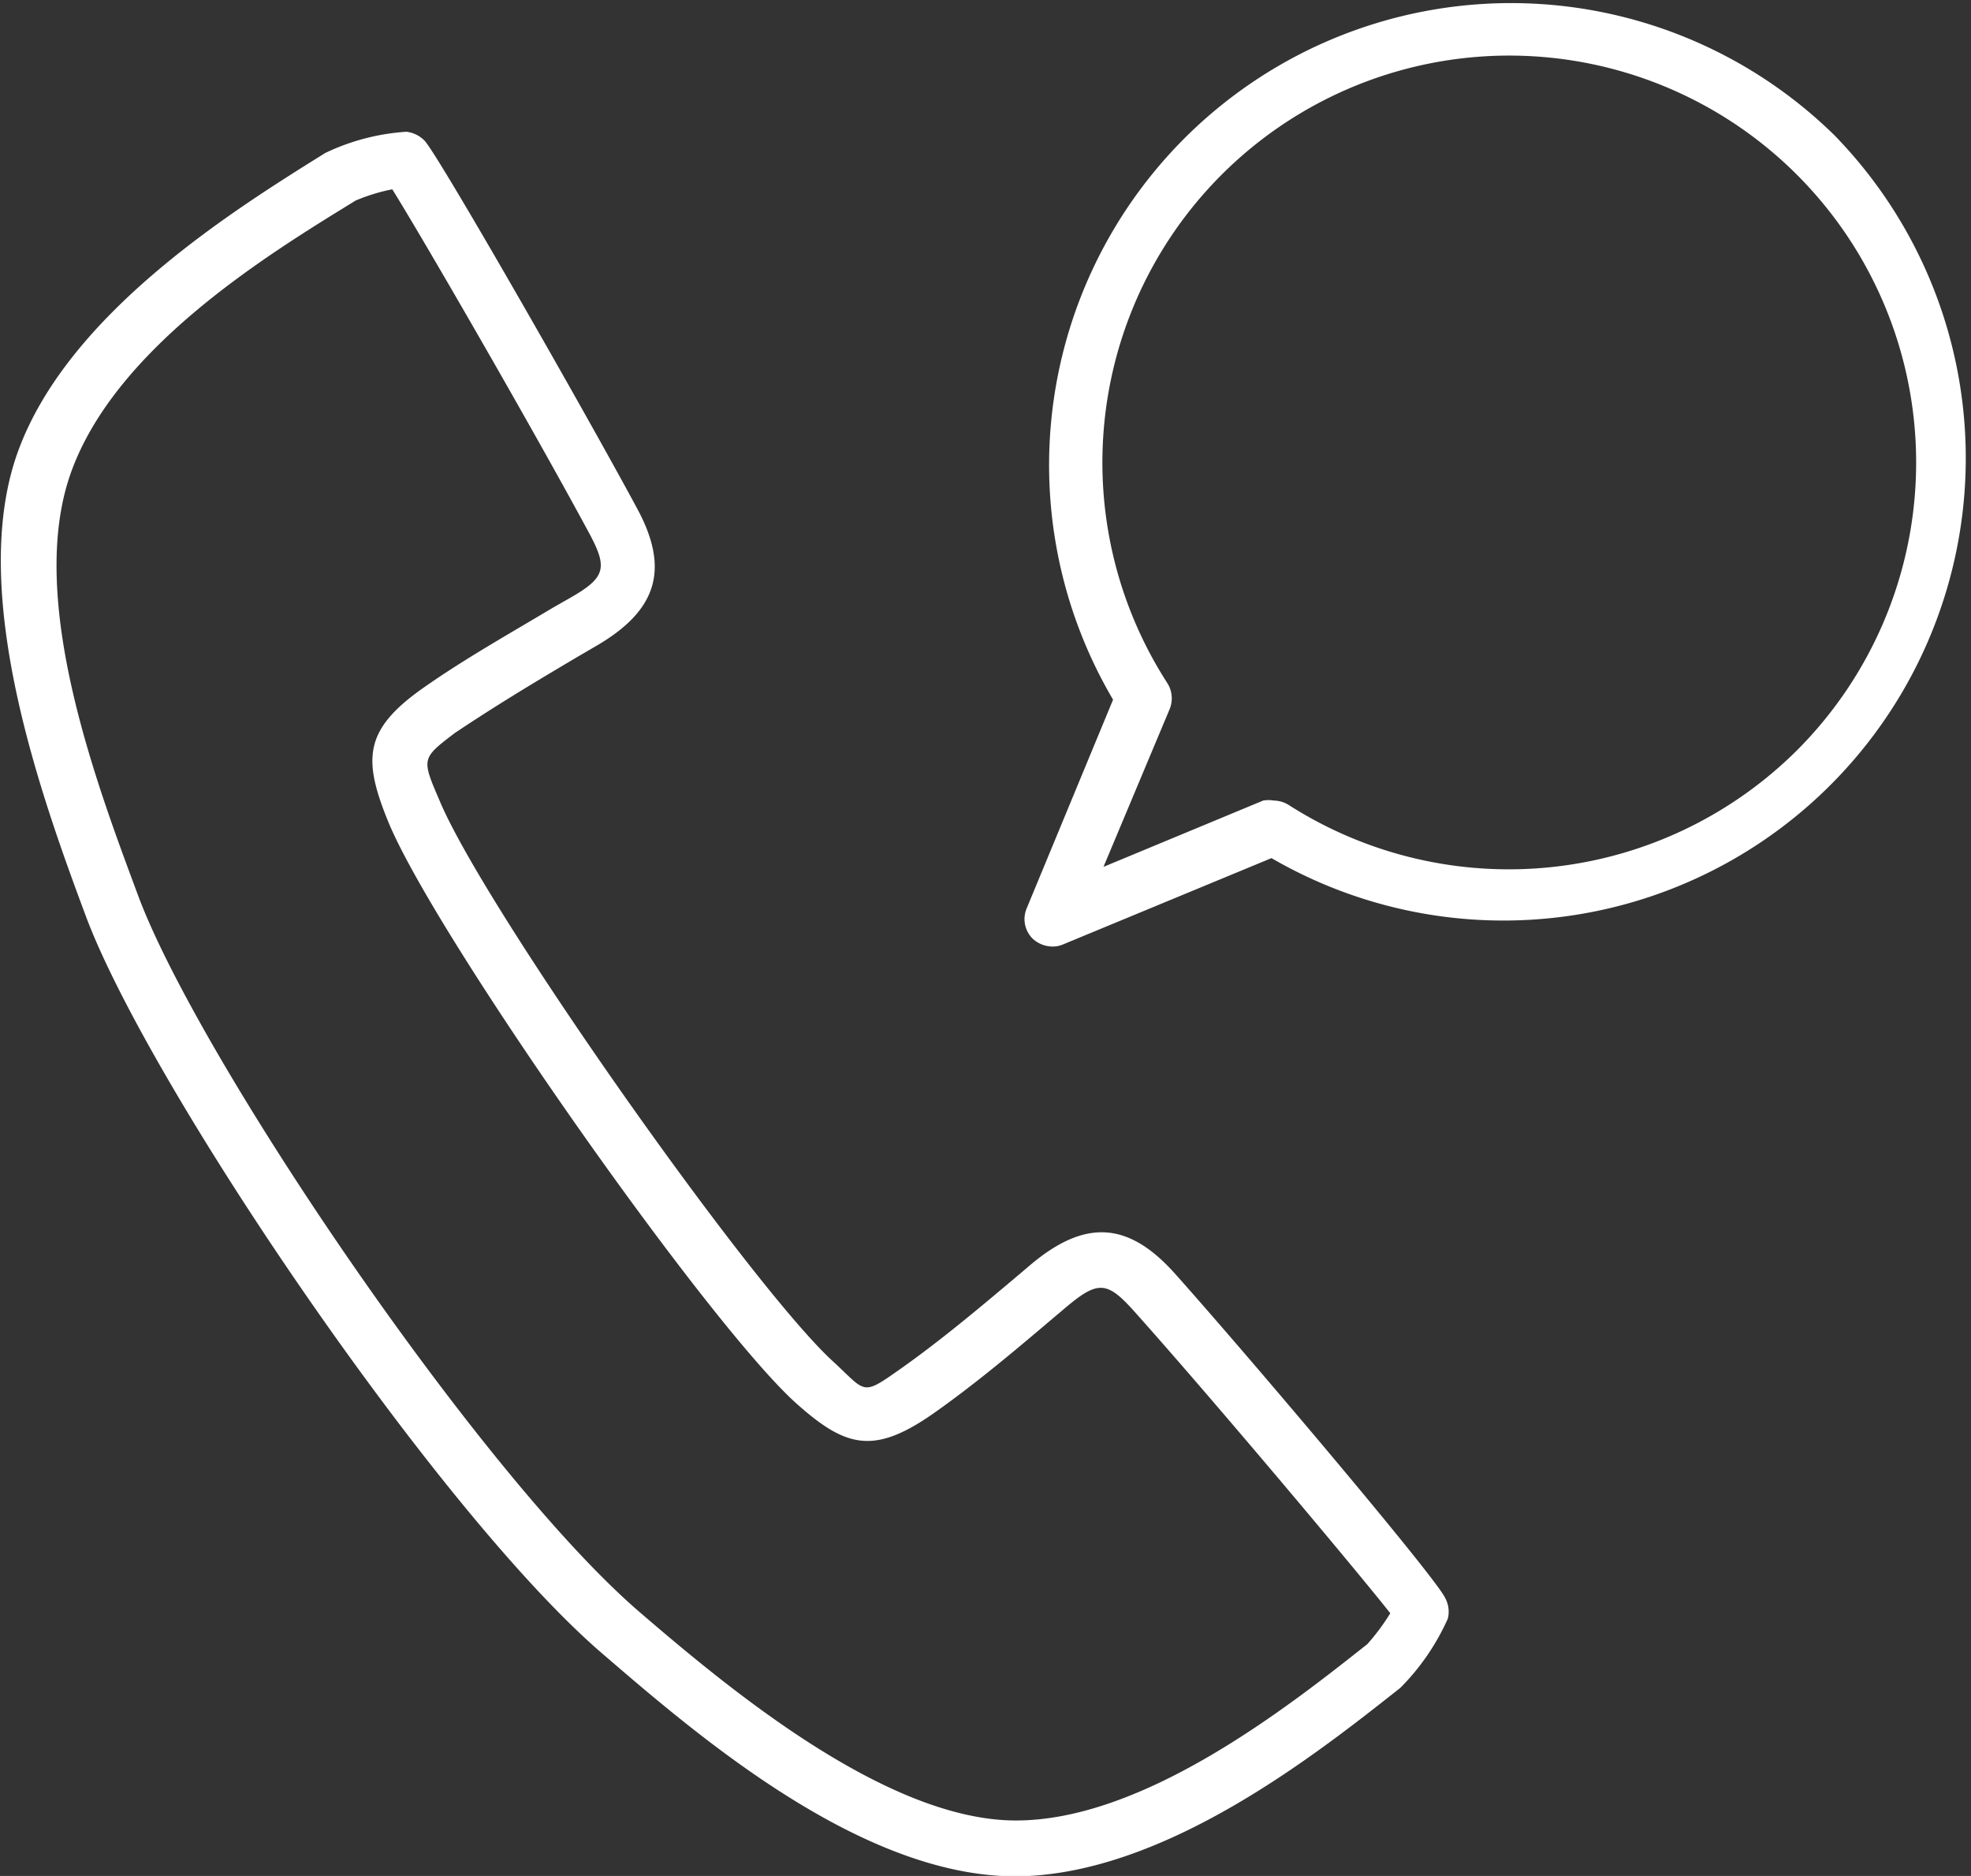 <svg xmlns="http://www.w3.org/2000/svg" viewBox="0 0 47.28 44.99"><rect x="0" y="0" width="47.28" height="44.99" fill="#333333" stroke="none"/><defs><style>.cls-1{fill:#fff;}</style></defs><g id="レイヤー_2" data-name="レイヤー 2"><g id="レイヤー_1-2" data-name="レイヤー 1"><path class="cls-1" d="M28.18,30.54c-1.12-1.25-2.16-1.31-3.48-.19l-.33.28c-.89.75-1.82,1.53-2.77,2.2s-.81.56-1.64-.2c-2-1.85-8.37-10.9-9.42-13.44-.43-1-.43-1,.37-1.61,1-.67,2-1.27,3-1.86l.36-.21c1.5-.86,1.81-1.86,1-3.34-1.25-2.32-4.72-8.39-5.08-8.79a.72.72,0,0,0-.44-.22,5.29,5.29,0,0,0-1.95.51C5.67,5,1.62,7.5.42,10.86S1,19.13,2.07,22c1.55,4.11,8.46,14.29,12.37,17.65,2.32,2,6.2,5.33,9.89,5.35h0c3.56,0,7.26-2.94,9.26-4.52a5.56,5.56,0,0,0,1.14-1.66.69.69,0,0,0-.06-.49C34.46,37.85,29.94,32.51,28.18,30.54Zm4.62,8.89c-1.87,1.48-5.37,4.25-8.46,4.23s-6.86-3.16-9-5c-3.78-3.25-10.48-13.13-12-17.11-1-2.69-2.72-7.18-1.64-10.21S6.5,6.06,8.53,4.81a4.46,4.46,0,0,1,.88-.27c.76,1.22,3.4,5.79,4.73,8.26.45.84.38,1.06-.5,1.56l-.37.21c-1,.6-2.11,1.22-3.12,1.93-1.42,1-1.45,1.7-.84,3.2,1.11,2.71,7.59,11.94,9.75,13.92,1.2,1.08,1.87,1.29,3.3.3,1-.7,1.95-1.5,2.87-2.28l.32-.27c.78-.66,1-.65,1.64.06,1.88,2.1,5.29,6.16,6.16,7.26A5.23,5.23,0,0,1,32.8,39.43Z"/><path class="cls-1" d="M44,3.24A11.08,11.08,0,0,0,26.7,16.78l-2.07,5a.66.66,0,0,0,.14.73.7.7,0,0,0,.47.19.6.6,0,0,0,.26-.05l5-2.07A11.09,11.09,0,0,0,44,3.24ZM43.1,18a9.8,9.8,0,0,1-12.18,1.31.69.69,0,0,0-.36-.11.75.75,0,0,0-.26,0l-3.83,1.59L28.06,17a.68.68,0,0,0-.06-.62A9.76,9.76,0,1,1,43.1,18Z"/></g></g></svg>